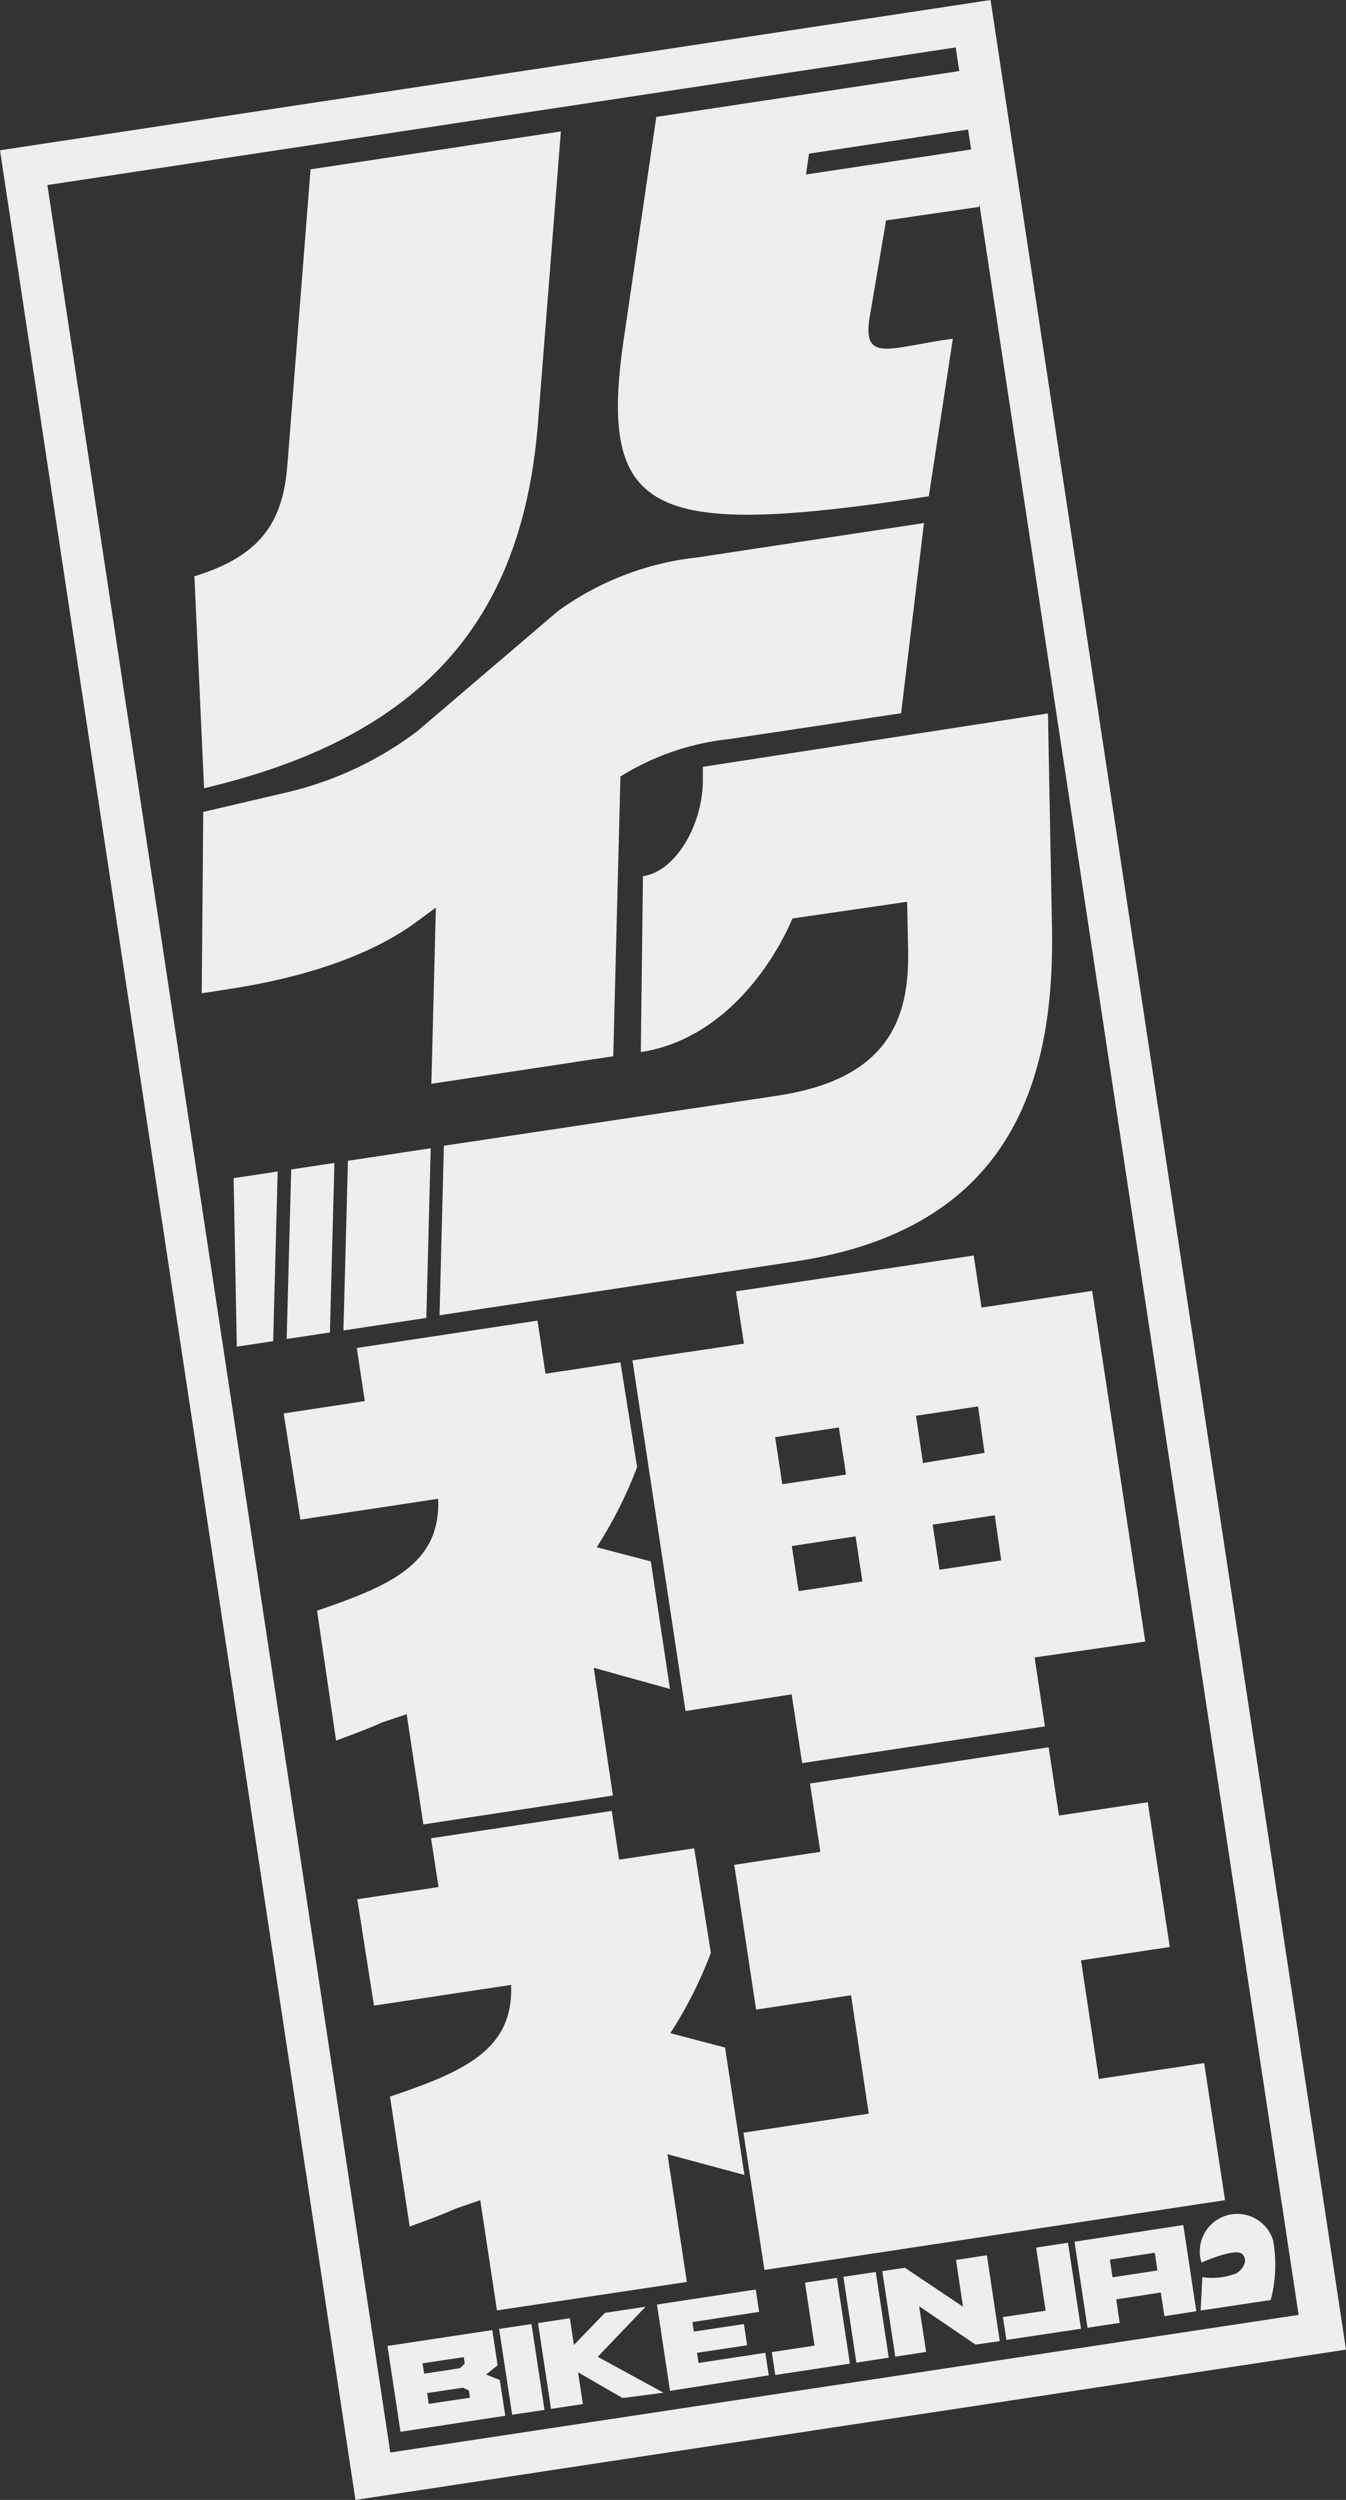 <svg xmlns="http://www.w3.org/2000/svg" viewBox="0 0 80.66 149.7"><rect x="0" y="0" width="80.66" height="149.7" fill="#333333" stroke="none"/><defs><style>.cls-1{fill:#eee}</style></defs><g id="レイヤー_2" data-name="レイヤー 2"><g id="レイヤー_1-2" data-name="レイヤー 1"><path class="cls-1" d="M62 99.25l.62 4.13-14.55 2.2-.63-4.12-6.36 1-3.18-21 6.68-1-.48-3.13 14.25-2.15.47 3.12 6.63-1 3.18 21zM50.27 85.48l-3.82.58.43 2.82 3.82-.58zm1 6.52l-3.82.58.41 2.7 3.82-.58zm7.34-7.78l-3.72.56.42 2.83L59 87zm1 6.52l-3.72.56.41 2.7 3.7-.56zm-15.06 36.97l7.51-1.14-1.06-7.09-5.69.86-1.31-8.67 5.16-.78-.62-4.09 14.3-2.17.62 4.09 5.32-.8 1.32 8.67-5.32.8 1.07 7.1 6.31-.95 1.25 8.21-27.6 4.18zM12.23 47.2l-.58-12.69c3.94-1.21 5.3-3.21 5.57-6.64l1.39-17.73 15-2.27-1.37 17.44C31.35 36.63 25.85 44 12.23 47.2zm40.87-34l-1 5.88c-.39 2.66 1.2 1.73 5 1.2l-1.44 9.44c-16.39 2.48-19.82 1.33-18.31-9.22L39.33 7 59.9 3.89l-.53 3.66L48.48 9.2l-.18 1.25L59.19 8.8l-.52 3.59z"/><path class="cls-1" d="M43.68 44.26a15.37 15.37 0 00-6.5 2.24l-.43 16.75-10.9 1.65.27-10.55-1.36 1c-2 1.41-5.36 3-11 3.87l-1.67.26.09-10.86 5.13-1.2A20.84 20.84 0 0025 43.79l8.44-7.2a17.46 17.46 0 018.35-3.21l13.58-2.06L54 42.71z"/><path class="cls-1" d="M57.27 2.84l20.55 135.78-54.43 8.24L2.84 11.08l54.43-8.24M59.36 0L0 9l21.3 140.7 59.36-9L59.36 0z"/><path class="cls-1" d="M76.15 137.73a8.3 8.3 0 00.14-3.58 2.24 2.24 0 00-4.29 1.34s2-.9 2.43-.52 0 1-.38 1.18a4 4 0 01-2 .21l-.1 2zM24 145.62l-.78-5.14 6.28-.95.32 2.11-.69.55.82.33.33 2.14zm3.79-4.47l-2.47.37.1.62 2.15-.33.28-.28zm.31 2l-.35-.17-2.15.32.09.65 2.47-.37zm2.59 1.45l-.78-5.14 1.94-.29.78 5.14zm6.62-1l-2.67-1.54.29 1.9-1.91.29-.78-5.14 1.91-.29.24 1.6 1.86-1.92 2.44-.37-2.87 3 3.94 2.15zm2.84-.43l-.78-5.17 5.92-.9.2 1.34-4 .61.09.57 3-.45.19 1.27-3 .45.09.61 4-.61.21 1.35zm6.31-.95l-.21-1.37 2.56-.39-.57-3.77 1.91-.29.78 5.14zm4.86-.74l-.78-5.14 1.94-.29.78 5.13zm7.14-1.08l-3.38-2.3.42 2.74-1.85.28-.78-5.12 1.36-.2 3.48 2.33-.42-2.8 1.85-.28.77 5.14zm1.85-.28l-.21-1.37 2.56-.38-.57-3.78 1.91-.29.78 5.15zm9.47-1.42l-.22-1.42-2.67.41.21 1.41-1.93.29-.78-5.15 6.52-1 .78 5.16zm-.58-3.8l-2.69.41.16 1.06 2.69-.41zM17.45 70.03l-.27 10.15 2.59-.39.27-10.15-2.59.39zm3.4-.52l-.27 10.16 4.97-.75.26-10.16-4.96.75zm21.27-23.59v.78c0 2.64-1.59 5.47-3.59 5.77L38.4 63c4.72-.71 7.77-4.92 9.09-8l6.87-1 .06 2.89c.08 4.09-1.16 7.71-7.82 8.72l-20 3-.26 10.15 21.43-3.24c12.93-2 15.44-10.93 15.27-20l-.24-12.8zM14 70.55l.19 10.09 2.18-.33.27-10.16-2.64.4zm11.37 38.7l-1-6.6-1.49.5c-.64.29-1.33.56-2.74 1.08L19 96.45c4.38-1.49 7.36-2.79 7.26-6.59v-.11L18 91l-1-6.36 4.86-.74-.48-3.18 10.83-1.64.48 3.18 4.49-.68 1 6.27a25.64 25.64 0 01-2.42 4.8l3.24.85 1.15 7.64-4.57-1.27 1.15 7.65zm4.41 29.1l-1-6.6-1.48.51c-.65.29-1.33.56-2.75 1.07l-1.18-7.78c4.39-1.48 7.37-2.78 7.26-6.59v-.1l-8.22 1.24-1-6.37 4.87-.73-.45-2.92 10.83-1.64.44 2.92 4.5-.68 1 6.26a25.21 25.21 0 01-2.43 4.81l3.28.86 1.16 7.63L40 129l1.16 7.65z"/></g></g></svg>